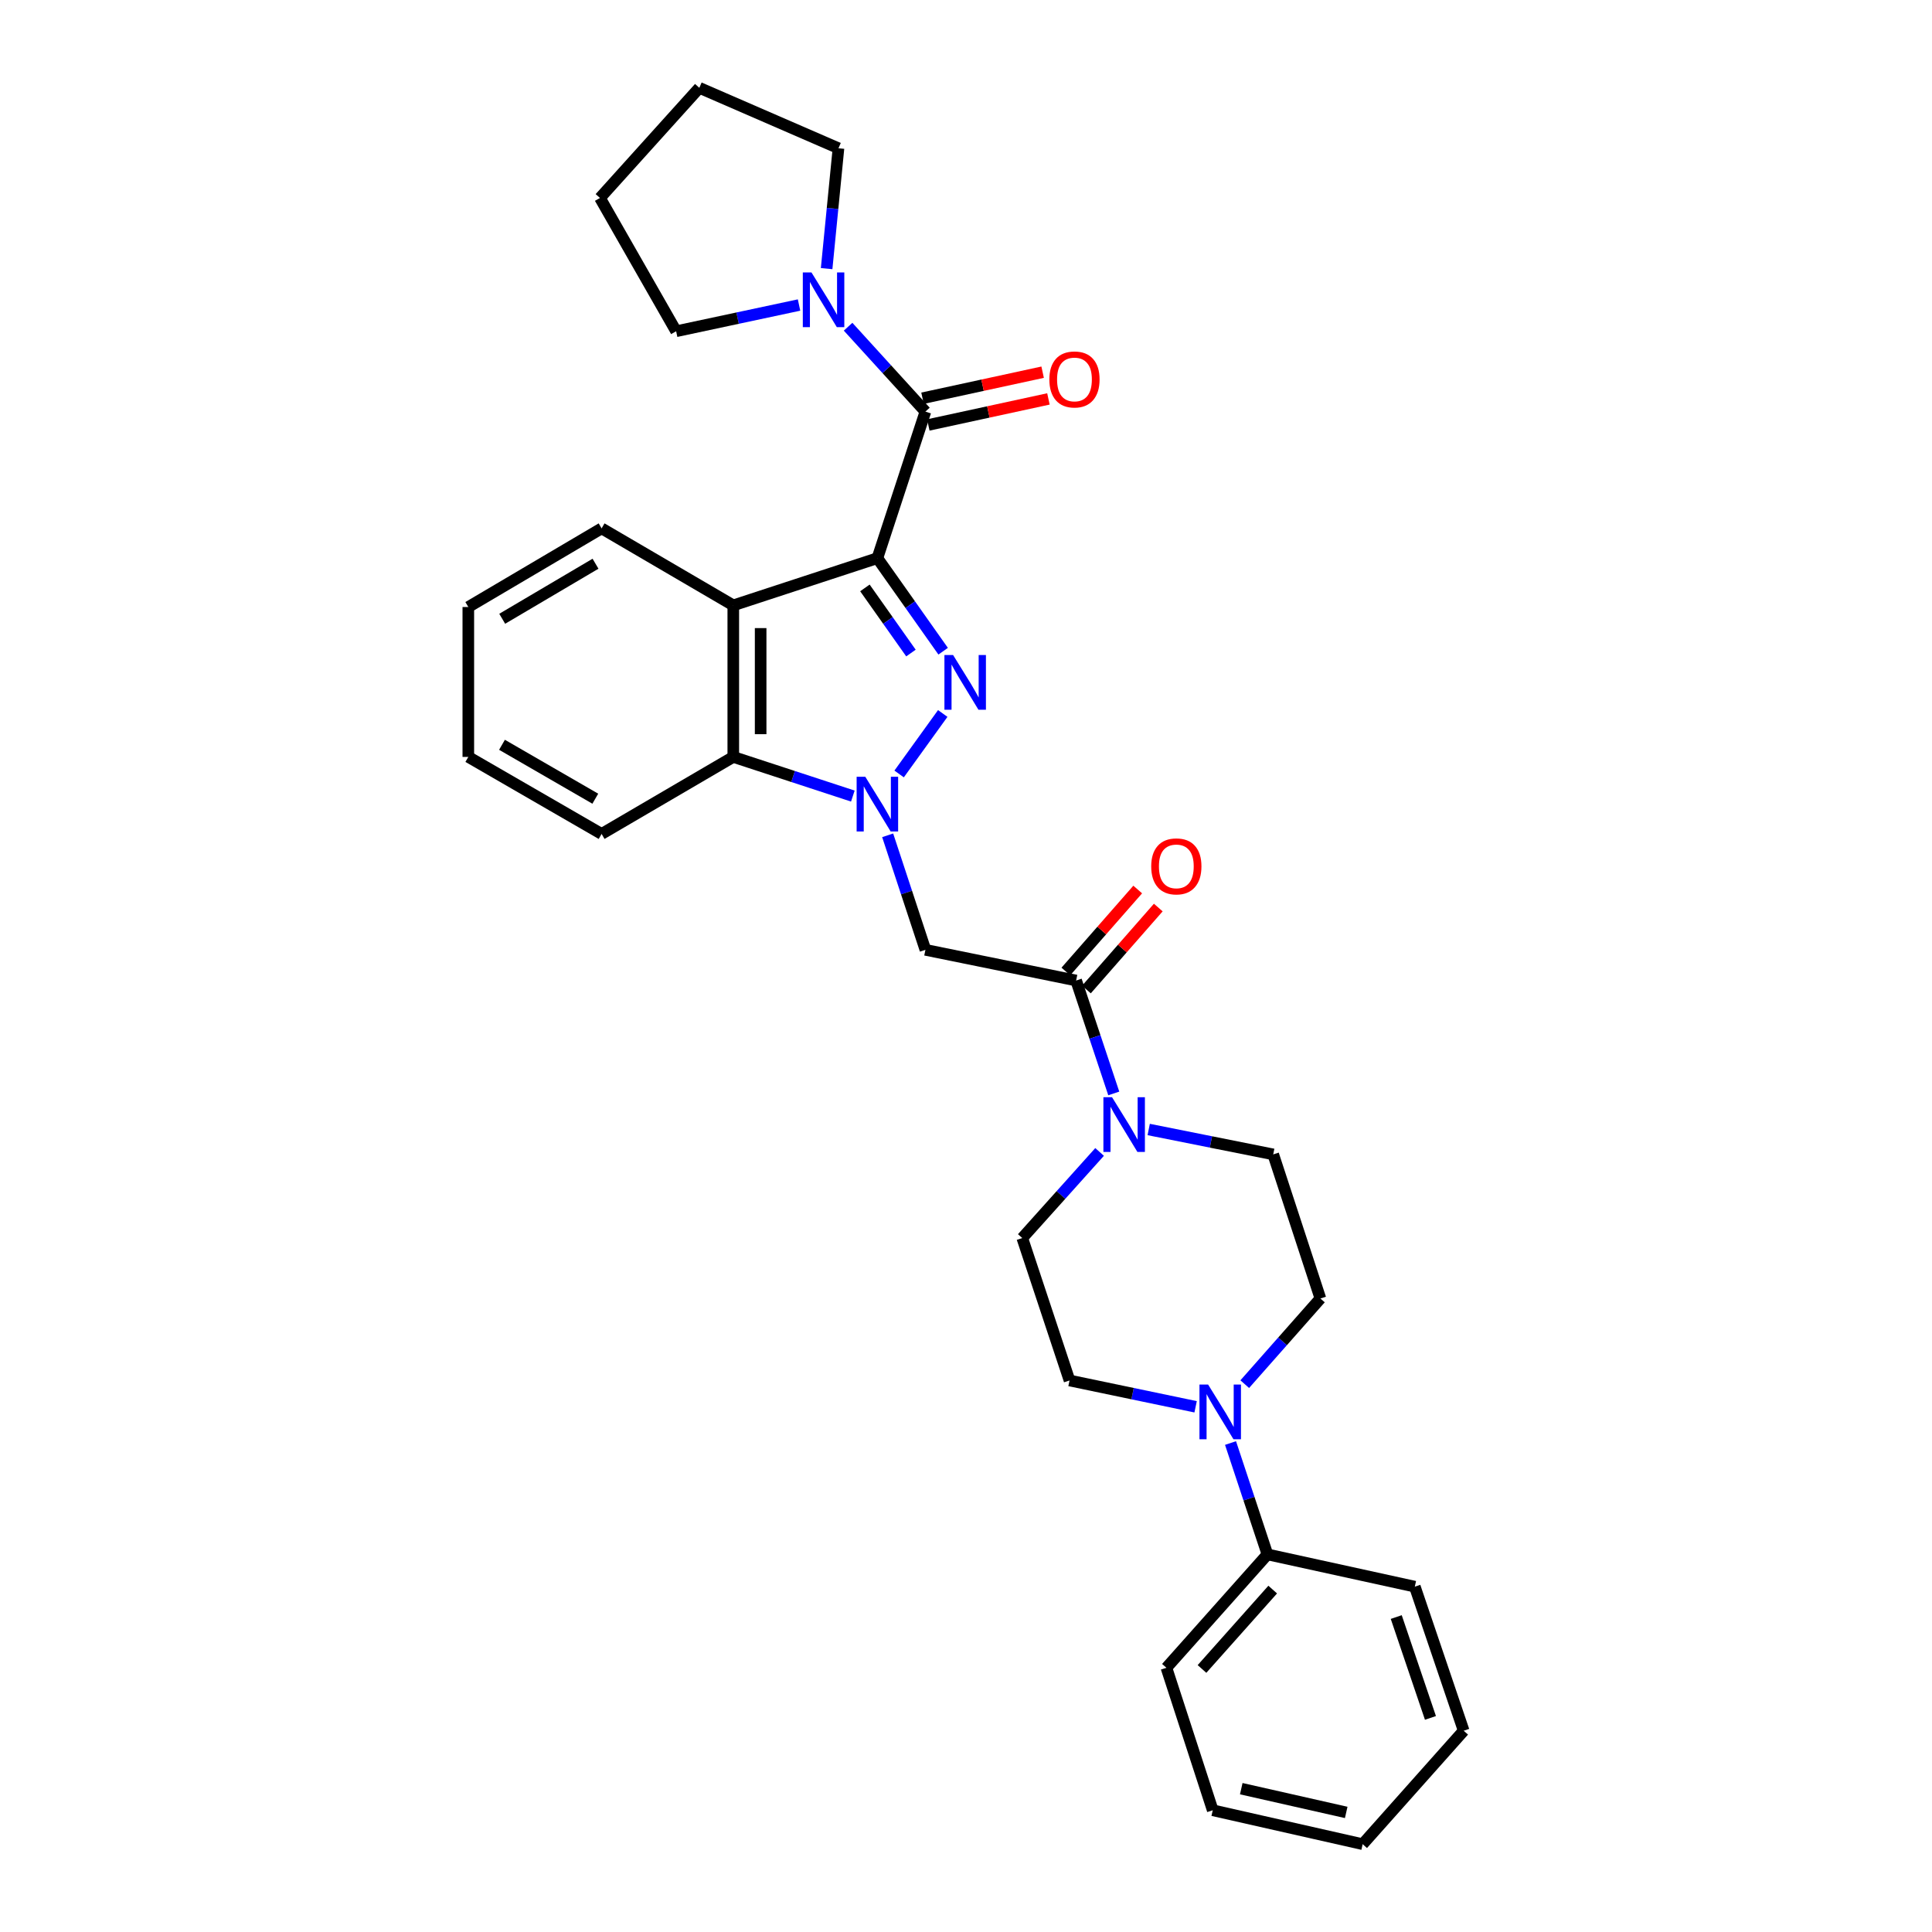 <?xml version='1.0' encoding='iso-8859-1'?>
<svg version='1.1' baseProfile='full'
              xmlns='http://www.w3.org/2000/svg'
                      xmlns:rdkit='http://www.rdkit.org/xml'
                      xmlns:xlink='http://www.w3.org/1999/xlink'
                  xml:space='preserve'
width='1000px' height='1000px' viewBox='0 0 1000 1000'>
<!-- END OF HEADER -->
<rect style='opacity:1.0;fill:#FFFFFF;stroke:none' width='1000' height='1000' x='0' y='0'> </rect>
<path class='bond-0' d='M 454.132,288.905 L 471.153,312.985' style='fill:none;fill-rule:evenodd;stroke:#000000;stroke-width:6px;stroke-linecap:butt;stroke-linejoin:miter;stroke-opacity:1' />
<path class='bond-0' d='M 471.153,312.985 L 488.175,337.065' style='fill:none;fill-rule:evenodd;stroke:#0000FF;stroke-width:6px;stroke-linecap:butt;stroke-linejoin:miter;stroke-opacity:1' />
<path class='bond-0' d='M 447.678,304.301 L 459.593,321.157' style='fill:none;fill-rule:evenodd;stroke:#000000;stroke-width:6px;stroke-linecap:butt;stroke-linejoin:miter;stroke-opacity:1' />
<path class='bond-0' d='M 459.593,321.157 L 471.508,338.013' style='fill:none;fill-rule:evenodd;stroke:#0000FF;stroke-width:6px;stroke-linecap:butt;stroke-linejoin:miter;stroke-opacity:1' />
<path class='bond-2' d='M 454.132,288.905 L 478.993,213.04' style='fill:none;fill-rule:evenodd;stroke:#000000;stroke-width:6px;stroke-linecap:butt;stroke-linejoin:miter;stroke-opacity:1' />
<path class='bond-3' d='M 454.132,288.905 L 379.549,313.334' style='fill:none;fill-rule:evenodd;stroke:#000000;stroke-width:6px;stroke-linecap:butt;stroke-linejoin:miter;stroke-opacity:1' />
<path class='bond-1' d='M 487.963,369.296 L 465.386,400.601' style='fill:none;fill-rule:evenodd;stroke:#0000FF;stroke-width:6px;stroke-linecap:butt;stroke-linejoin:miter;stroke-opacity:1' />
<path class='bond-4' d='M 459.454,432.352 L 469.223,461.992' style='fill:none;fill-rule:evenodd;stroke:#0000FF;stroke-width:6px;stroke-linecap:butt;stroke-linejoin:miter;stroke-opacity:1' />
<path class='bond-4' d='M 469.223,461.992 L 478.993,491.632' style='fill:none;fill-rule:evenodd;stroke:#000000;stroke-width:6px;stroke-linecap:butt;stroke-linejoin:miter;stroke-opacity:1' />
<path class='bond-30' d='M 441.43,412.047 L 410.489,401.913' style='fill:none;fill-rule:evenodd;stroke:#0000FF;stroke-width:6px;stroke-linecap:butt;stroke-linejoin:miter;stroke-opacity:1' />
<path class='bond-30' d='M 410.489,401.913 L 379.549,391.779' style='fill:none;fill-rule:evenodd;stroke:#000000;stroke-width:6px;stroke-linecap:butt;stroke-linejoin:miter;stroke-opacity:1' />
<path class='bond-8' d='M 478.993,213.04 L 458.982,191.074' style='fill:none;fill-rule:evenodd;stroke:#000000;stroke-width:6px;stroke-linecap:butt;stroke-linejoin:miter;stroke-opacity:1' />
<path class='bond-8' d='M 458.982,191.074 L 438.971,169.108' style='fill:none;fill-rule:evenodd;stroke:#0000FF;stroke-width:6px;stroke-linecap:butt;stroke-linejoin:miter;stroke-opacity:1' />
<path class='bond-10' d='M 480.492,219.958 L 511.579,213.22' style='fill:none;fill-rule:evenodd;stroke:#000000;stroke-width:6px;stroke-linecap:butt;stroke-linejoin:miter;stroke-opacity:1' />
<path class='bond-10' d='M 511.579,213.22 L 542.666,206.483' style='fill:none;fill-rule:evenodd;stroke:#FF0000;stroke-width:6px;stroke-linecap:butt;stroke-linejoin:miter;stroke-opacity:1' />
<path class='bond-10' d='M 477.493,206.123 L 508.58,199.385' style='fill:none;fill-rule:evenodd;stroke:#000000;stroke-width:6px;stroke-linecap:butt;stroke-linejoin:miter;stroke-opacity:1' />
<path class='bond-10' d='M 508.58,199.385 L 539.667,192.647' style='fill:none;fill-rule:evenodd;stroke:#FF0000;stroke-width:6px;stroke-linecap:butt;stroke-linejoin:miter;stroke-opacity:1' />
<path class='bond-5' d='M 379.549,313.334 L 379.549,391.779' style='fill:none;fill-rule:evenodd;stroke:#000000;stroke-width:6px;stroke-linecap:butt;stroke-linejoin:miter;stroke-opacity:1' />
<path class='bond-5' d='M 393.706,325.101 L 393.706,380.012' style='fill:none;fill-rule:evenodd;stroke:#000000;stroke-width:6px;stroke-linecap:butt;stroke-linejoin:miter;stroke-opacity:1' />
<path class='bond-17' d='M 379.549,313.334 L 311.391,273.482' style='fill:none;fill-rule:evenodd;stroke:#000000;stroke-width:6px;stroke-linecap:butt;stroke-linejoin:miter;stroke-opacity:1' />
<path class='bond-6' d='M 478.993,491.632 L 557.005,507.511' style='fill:none;fill-rule:evenodd;stroke:#000000;stroke-width:6px;stroke-linecap:butt;stroke-linejoin:miter;stroke-opacity:1' />
<path class='bond-20' d='M 379.549,391.779 L 311.391,431.646' style='fill:none;fill-rule:evenodd;stroke:#000000;stroke-width:6px;stroke-linecap:butt;stroke-linejoin:miter;stroke-opacity:1' />
<path class='bond-7' d='M 557.005,507.511 L 566.745,536.736' style='fill:none;fill-rule:evenodd;stroke:#000000;stroke-width:6px;stroke-linecap:butt;stroke-linejoin:miter;stroke-opacity:1' />
<path class='bond-7' d='M 566.745,536.736 L 576.484,565.961' style='fill:none;fill-rule:evenodd;stroke:#0000FF;stroke-width:6px;stroke-linecap:butt;stroke-linejoin:miter;stroke-opacity:1' />
<path class='bond-15' d='M 562.328,512.177 L 580.927,490.961' style='fill:none;fill-rule:evenodd;stroke:#000000;stroke-width:6px;stroke-linecap:butt;stroke-linejoin:miter;stroke-opacity:1' />
<path class='bond-15' d='M 580.927,490.961 L 599.526,469.744' style='fill:none;fill-rule:evenodd;stroke:#FF0000;stroke-width:6px;stroke-linecap:butt;stroke-linejoin:miter;stroke-opacity:1' />
<path class='bond-15' d='M 551.682,502.845 L 570.281,481.628' style='fill:none;fill-rule:evenodd;stroke:#000000;stroke-width:6px;stroke-linecap:butt;stroke-linejoin:miter;stroke-opacity:1' />
<path class='bond-15' d='M 570.281,481.628 L 588.88,460.412' style='fill:none;fill-rule:evenodd;stroke:#FF0000;stroke-width:6px;stroke-linecap:butt;stroke-linejoin:miter;stroke-opacity:1' />
<path class='bond-11' d='M 569.145,596.246 L 549.138,618.53' style='fill:none;fill-rule:evenodd;stroke:#0000FF;stroke-width:6px;stroke-linecap:butt;stroke-linejoin:miter;stroke-opacity:1' />
<path class='bond-11' d='M 549.138,618.53 L 529.132,640.814' style='fill:none;fill-rule:evenodd;stroke:#000000;stroke-width:6px;stroke-linecap:butt;stroke-linejoin:miter;stroke-opacity:1' />
<path class='bond-12' d='M 594.565,584.627 L 626.793,591.072' style='fill:none;fill-rule:evenodd;stroke:#0000FF;stroke-width:6px;stroke-linecap:butt;stroke-linejoin:miter;stroke-opacity:1' />
<path class='bond-12' d='M 626.793,591.072 L 659.021,597.517' style='fill:none;fill-rule:evenodd;stroke:#000000;stroke-width:6px;stroke-linecap:butt;stroke-linejoin:miter;stroke-opacity:1' />
<path class='bond-18' d='M 413.584,157.879 L 381.776,164.669' style='fill:none;fill-rule:evenodd;stroke:#0000FF;stroke-width:6px;stroke-linecap:butt;stroke-linejoin:miter;stroke-opacity:1' />
<path class='bond-18' d='M 381.776,164.669 L 349.969,171.459' style='fill:none;fill-rule:evenodd;stroke:#000000;stroke-width:6px;stroke-linecap:butt;stroke-linejoin:miter;stroke-opacity:1' />
<path class='bond-19' d='M 427.861,139.04 L 430.925,107.891' style='fill:none;fill-rule:evenodd;stroke:#0000FF;stroke-width:6px;stroke-linecap:butt;stroke-linejoin:miter;stroke-opacity:1' />
<path class='bond-19' d='M 430.925,107.891 L 433.99,76.741' style='fill:none;fill-rule:evenodd;stroke:#000000;stroke-width:6px;stroke-linecap:butt;stroke-linejoin:miter;stroke-opacity:1' />
<path class='bond-9' d='M 644.279,716.436 L 663.86,694.268' style='fill:none;fill-rule:evenodd;stroke:#0000FF;stroke-width:6px;stroke-linecap:butt;stroke-linejoin:miter;stroke-opacity:1' />
<path class='bond-9' d='M 663.86,694.268 L 683.442,672.1' style='fill:none;fill-rule:evenodd;stroke:#000000;stroke-width:6px;stroke-linecap:butt;stroke-linejoin:miter;stroke-opacity:1' />
<path class='bond-16' d='M 636.918,746.914 L 646.471,775.73' style='fill:none;fill-rule:evenodd;stroke:#0000FF;stroke-width:6px;stroke-linecap:butt;stroke-linejoin:miter;stroke-opacity:1' />
<path class='bond-16' d='M 646.471,775.73 L 656.024,804.546' style='fill:none;fill-rule:evenodd;stroke:#000000;stroke-width:6px;stroke-linecap:butt;stroke-linejoin:miter;stroke-opacity:1' />
<path class='bond-33' d='M 618.848,728.154 L 586.216,721.343' style='fill:none;fill-rule:evenodd;stroke:#0000FF;stroke-width:6px;stroke-linecap:butt;stroke-linejoin:miter;stroke-opacity:1' />
<path class='bond-33' d='M 586.216,721.343 L 553.584,714.532' style='fill:none;fill-rule:evenodd;stroke:#000000;stroke-width:6px;stroke-linecap:butt;stroke-linejoin:miter;stroke-opacity:1' />
<path class='bond-14' d='M 529.132,640.814 L 553.584,714.532' style='fill:none;fill-rule:evenodd;stroke:#000000;stroke-width:6px;stroke-linecap:butt;stroke-linejoin:miter;stroke-opacity:1' />
<path class='bond-13' d='M 659.021,597.517 L 683.442,672.1' style='fill:none;fill-rule:evenodd;stroke:#000000;stroke-width:6px;stroke-linecap:butt;stroke-linejoin:miter;stroke-opacity:1' />
<path class='bond-21' d='M 656.024,804.546 L 603.738,863.242' style='fill:none;fill-rule:evenodd;stroke:#000000;stroke-width:6px;stroke-linecap:butt;stroke-linejoin:miter;stroke-opacity:1' />
<path class='bond-21' d='M 658.752,822.767 L 622.152,863.854' style='fill:none;fill-rule:evenodd;stroke:#000000;stroke-width:6px;stroke-linecap:butt;stroke-linejoin:miter;stroke-opacity:1' />
<path class='bond-22' d='M 656.024,804.546 L 732.306,821.251' style='fill:none;fill-rule:evenodd;stroke:#000000;stroke-width:6px;stroke-linecap:butt;stroke-linejoin:miter;stroke-opacity:1' />
<path class='bond-23' d='M 311.391,273.482 L 242.4,314.191' style='fill:none;fill-rule:evenodd;stroke:#000000;stroke-width:6px;stroke-linecap:butt;stroke-linejoin:miter;stroke-opacity:1' />
<path class='bond-23' d='M 308.237,291.781 L 259.943,320.277' style='fill:none;fill-rule:evenodd;stroke:#000000;stroke-width:6px;stroke-linecap:butt;stroke-linejoin:miter;stroke-opacity:1' />
<path class='bond-25' d='M 349.969,171.459 L 310.542,102.467' style='fill:none;fill-rule:evenodd;stroke:#000000;stroke-width:6px;stroke-linecap:butt;stroke-linejoin:miter;stroke-opacity:1' />
<path class='bond-24' d='M 433.99,76.741 L 361.971,45.455' style='fill:none;fill-rule:evenodd;stroke:#000000;stroke-width:6px;stroke-linecap:butt;stroke-linejoin:miter;stroke-opacity:1' />
<path class='bond-31' d='M 311.391,431.646 L 242.4,391.779' style='fill:none;fill-rule:evenodd;stroke:#000000;stroke-width:6px;stroke-linecap:butt;stroke-linejoin:miter;stroke-opacity:1' />
<path class='bond-31' d='M 308.126,413.408 L 259.832,385.501' style='fill:none;fill-rule:evenodd;stroke:#000000;stroke-width:6px;stroke-linecap:butt;stroke-linejoin:miter;stroke-opacity:1' />
<path class='bond-28' d='M 603.738,863.242 L 627.711,936.991' style='fill:none;fill-rule:evenodd;stroke:#000000;stroke-width:6px;stroke-linecap:butt;stroke-linejoin:miter;stroke-opacity:1' />
<path class='bond-27' d='M 732.306,821.251 L 757.6,895.826' style='fill:none;fill-rule:evenodd;stroke:#000000;stroke-width:6px;stroke-linecap:butt;stroke-linejoin:miter;stroke-opacity:1' />
<path class='bond-27' d='M 722.694,836.984 L 740.399,889.187' style='fill:none;fill-rule:evenodd;stroke:#000000;stroke-width:6px;stroke-linecap:butt;stroke-linejoin:miter;stroke-opacity:1' />
<path class='bond-26' d='M 242.4,314.191 L 242.4,391.779' style='fill:none;fill-rule:evenodd;stroke:#000000;stroke-width:6px;stroke-linecap:butt;stroke-linejoin:miter;stroke-opacity:1' />
<path class='bond-32' d='M 361.971,45.455 L 310.542,102.467' style='fill:none;fill-rule:evenodd;stroke:#000000;stroke-width:6px;stroke-linecap:butt;stroke-linejoin:miter;stroke-opacity:1' />
<path class='bond-29' d='M 757.6,895.826 L 705.314,954.545' style='fill:none;fill-rule:evenodd;stroke:#000000;stroke-width:6px;stroke-linecap:butt;stroke-linejoin:miter;stroke-opacity:1' />
<path class='bond-34' d='M 627.711,936.991 L 705.314,954.545' style='fill:none;fill-rule:evenodd;stroke:#000000;stroke-width:6px;stroke-linecap:butt;stroke-linejoin:miter;stroke-opacity:1' />
<path class='bond-34' d='M 642.475,925.816 L 696.797,938.104' style='fill:none;fill-rule:evenodd;stroke:#000000;stroke-width:6px;stroke-linecap:butt;stroke-linejoin:miter;stroke-opacity:1' />
<path  class='atom-1' d='M 493.315 339.033
L 502.595 354.033
Q 503.515 355.513, 504.995 358.193
Q 506.475 360.873, 506.555 361.033
L 506.555 339.033
L 510.315 339.033
L 510.315 367.353
L 506.435 367.353
L 496.475 350.953
Q 495.315 349.033, 494.075 346.833
Q 492.875 344.633, 492.515 343.953
L 492.515 367.353
L 488.835 367.353
L 488.835 339.033
L 493.315 339.033
' fill='#0000FF'/>
<path  class='atom-2' d='M 447.872 402.047
L 457.152 417.047
Q 458.072 418.527, 459.552 421.207
Q 461.032 423.887, 461.112 424.047
L 461.112 402.047
L 464.872 402.047
L 464.872 430.367
L 460.992 430.367
L 451.032 413.967
Q 449.872 412.047, 448.632 409.847
Q 447.432 407.647, 447.072 406.967
L 447.072 430.367
L 443.392 430.367
L 443.392 402.047
L 447.872 402.047
' fill='#0000FF'/>
<path  class='atom-8' d='M 575.598 567.926
L 584.878 582.926
Q 585.798 584.406, 587.278 587.086
Q 588.758 589.766, 588.838 589.926
L 588.838 567.926
L 592.598 567.926
L 592.598 596.246
L 588.718 596.246
L 578.758 579.846
Q 577.598 577.926, 576.358 575.726
Q 575.158 573.526, 574.798 572.846
L 574.798 596.246
L 571.118 596.246
L 571.118 567.926
L 575.598 567.926
' fill='#0000FF'/>
<path  class='atom-9' d='M 420.014 141.01
L 429.294 156.01
Q 430.214 157.49, 431.694 160.17
Q 433.174 162.85, 433.254 163.01
L 433.254 141.01
L 437.014 141.01
L 437.014 169.33
L 433.134 169.33
L 423.174 152.93
Q 422.014 151.01, 420.774 148.81
Q 419.574 146.61, 419.214 145.93
L 419.214 169.33
L 415.534 169.33
L 415.534 141.01
L 420.014 141.01
' fill='#0000FF'/>
<path  class='atom-10' d='M 625.32 716.652
L 634.6 731.652
Q 635.52 733.132, 637 735.812
Q 638.48 738.492, 638.56 738.652
L 638.56 716.652
L 642.32 716.652
L 642.32 744.972
L 638.44 744.972
L 628.48 728.572
Q 627.32 726.652, 626.08 724.452
Q 624.88 722.252, 624.52 721.572
L 624.52 744.972
L 620.84 744.972
L 620.84 716.652
L 625.32 716.652
' fill='#0000FF'/>
<path  class='atom-11' d='M 543.14 196.4
Q 543.14 189.6, 546.5 185.8
Q 549.86 182, 556.14 182
Q 562.42 182, 565.78 185.8
Q 569.14 189.6, 569.14 196.4
Q 569.14 203.28, 565.74 207.2
Q 562.34 211.08, 556.14 211.08
Q 549.9 211.08, 546.5 207.2
Q 543.14 203.32, 543.14 196.4
M 556.14 207.88
Q 560.46 207.88, 562.78 205
Q 565.14 202.08, 565.14 196.4
Q 565.14 190.84, 562.78 188.04
Q 560.46 185.2, 556.14 185.2
Q 551.82 185.2, 549.46 188
Q 547.14 190.8, 547.14 196.4
Q 547.14 202.12, 549.46 205
Q 551.82 207.88, 556.14 207.88
' fill='#FF0000'/>
<path  class='atom-16' d='M 595.866 448.431
Q 595.866 441.631, 599.226 437.831
Q 602.586 434.031, 608.866 434.031
Q 615.146 434.031, 618.506 437.831
Q 621.866 441.631, 621.866 448.431
Q 621.866 455.311, 618.466 459.231
Q 615.066 463.111, 608.866 463.111
Q 602.626 463.111, 599.226 459.231
Q 595.866 455.351, 595.866 448.431
M 608.866 459.911
Q 613.186 459.911, 615.506 457.031
Q 617.866 454.111, 617.866 448.431
Q 617.866 442.871, 615.506 440.071
Q 613.186 437.231, 608.866 437.231
Q 604.546 437.231, 602.186 440.031
Q 599.866 442.831, 599.866 448.431
Q 599.866 454.151, 602.186 457.031
Q 604.546 459.911, 608.866 459.911
' fill='#FF0000'/>
</svg>
